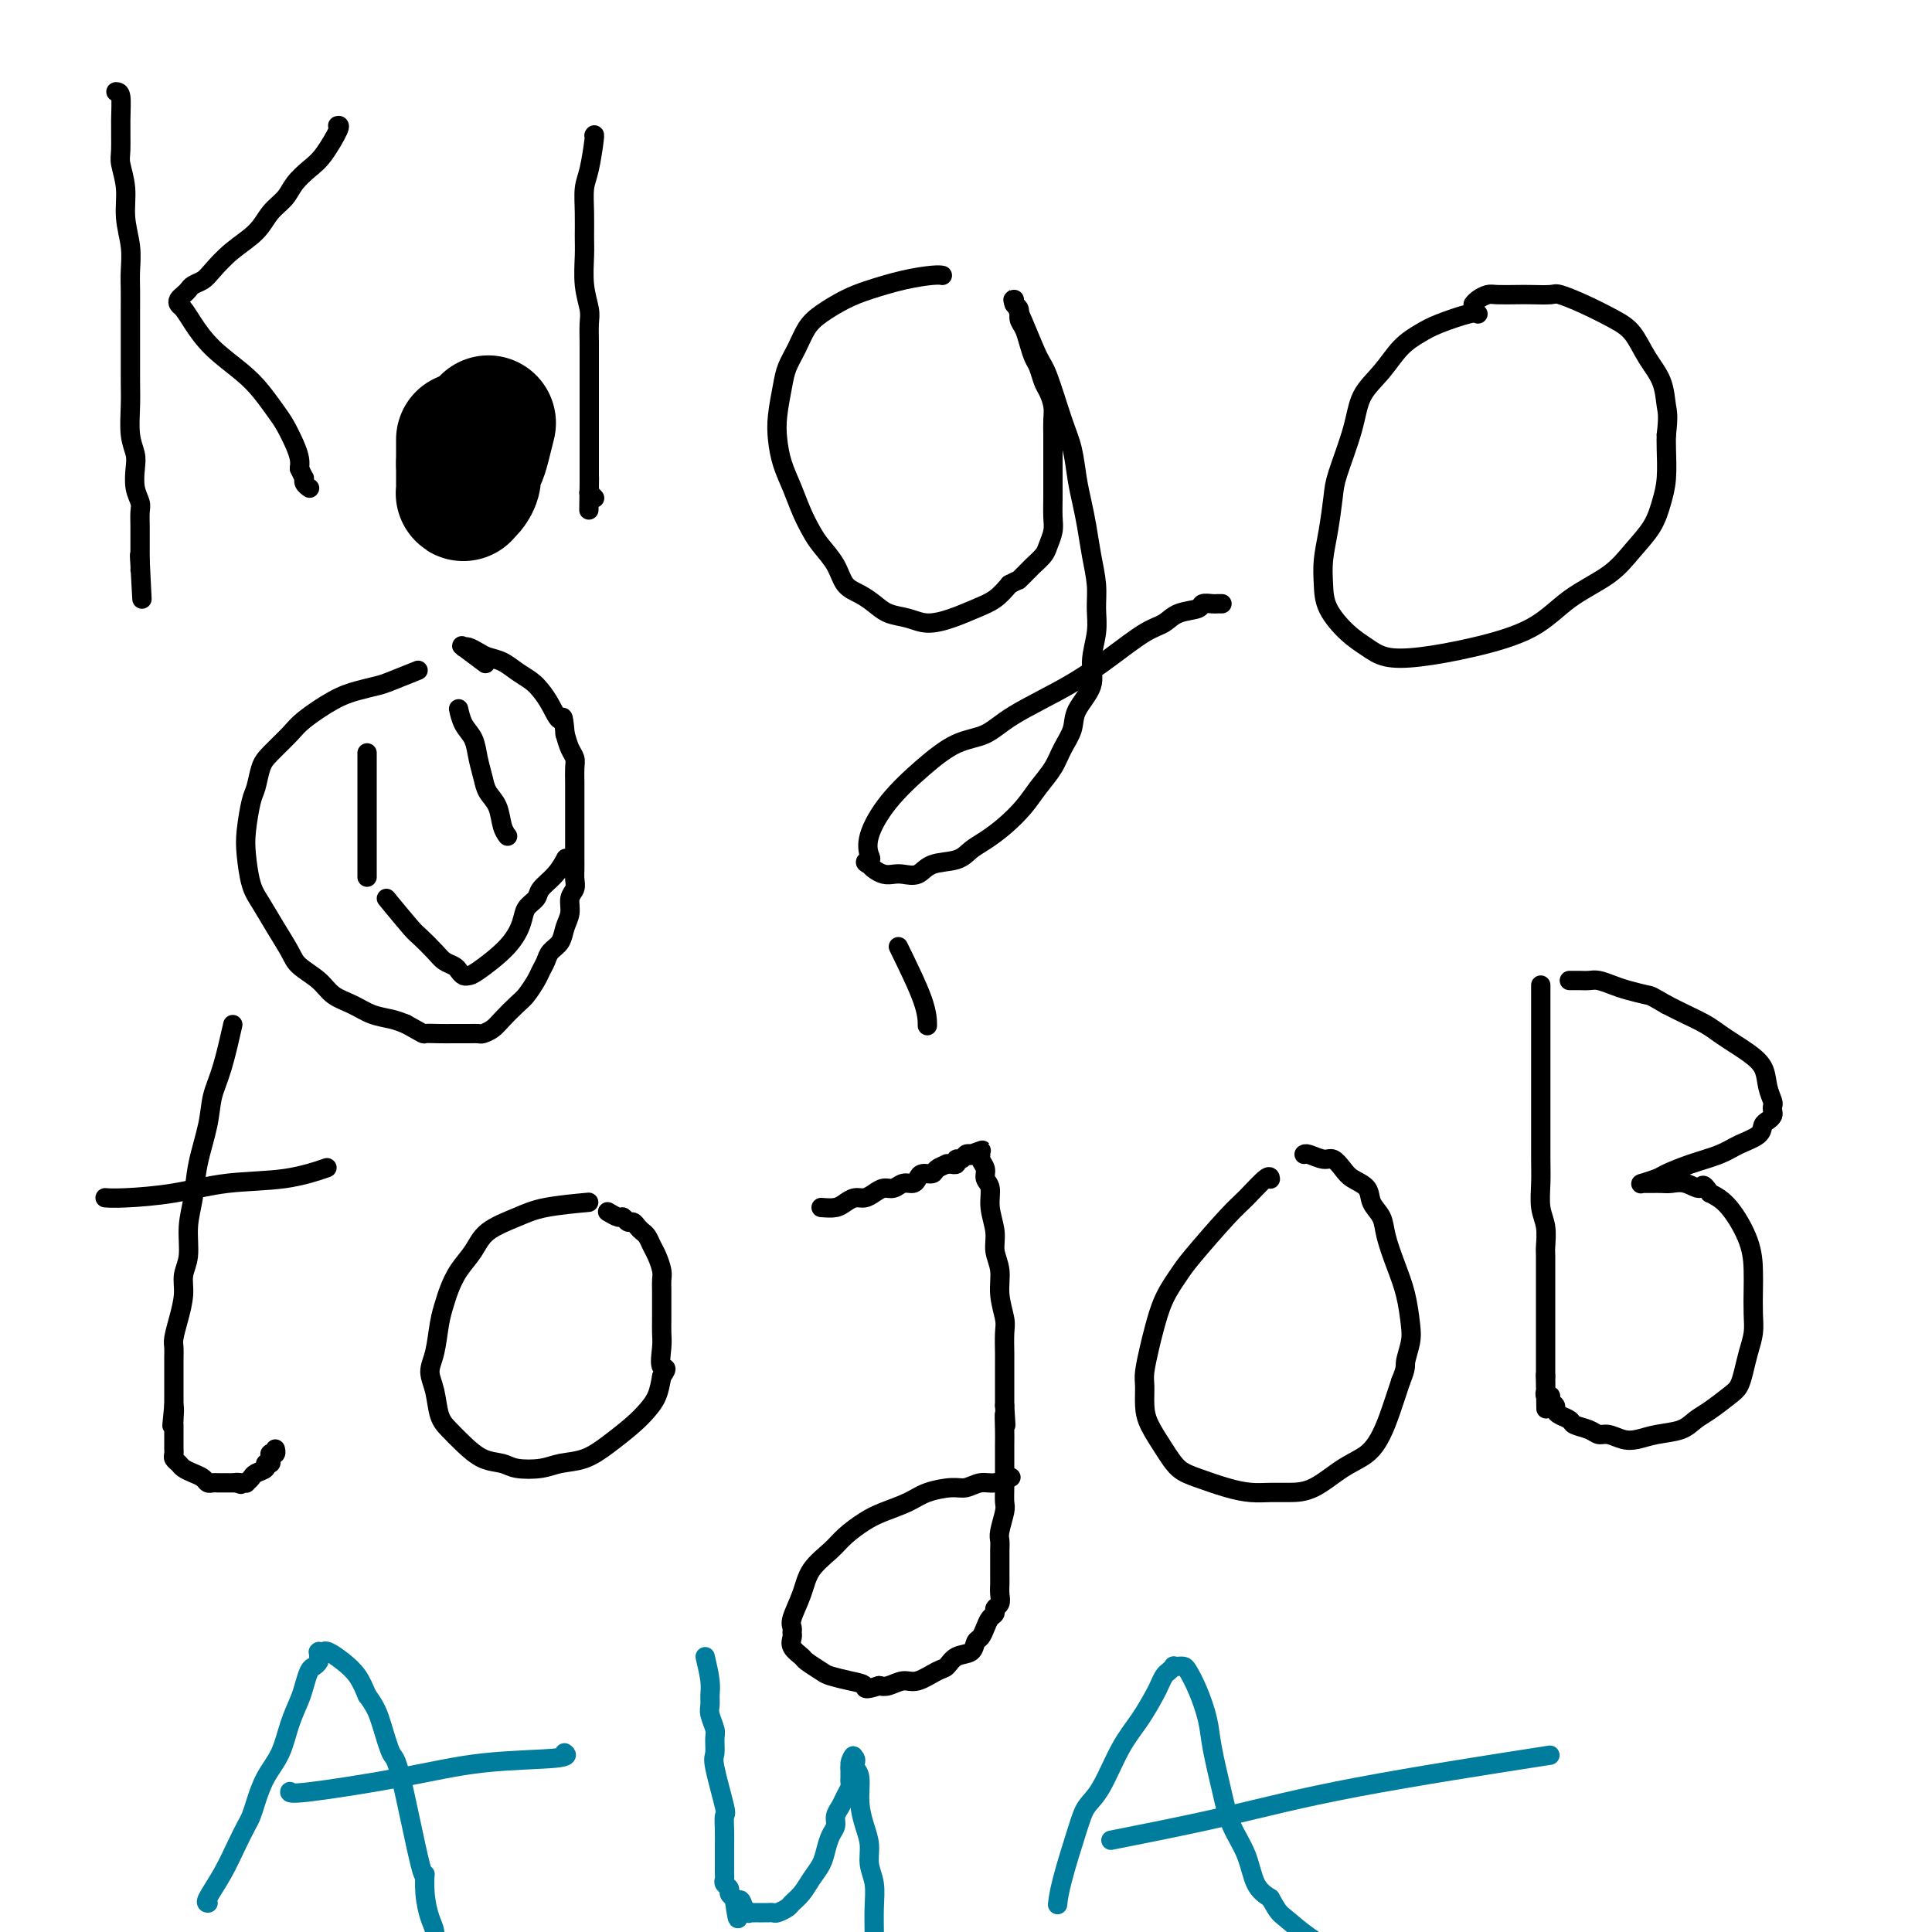 <svg viewBox='0 0 400 400' version='1.1' xmlns='http://www.w3.org/2000/svg' xmlns:xlink='http://www.w3.org/1999/xlink'><g fill='none' stroke='#000000' stroke-width='4' stroke-linecap='round' stroke-linejoin='round'><path d='M24,19c0.425,0.022 0.850,0.044 1,1c0.150,0.956 0.025,2.844 0,5c-0.025,2.156 0.050,4.578 0,6c-0.050,1.422 -0.224,1.843 0,3c0.224,1.157 0.845,3.050 1,5c0.155,1.950 -0.154,3.957 0,6c0.154,2.043 0.773,4.122 1,6c0.227,1.878 0.061,3.555 0,5c-0.061,1.445 -0.016,2.657 0,4c0.016,1.343 0.004,2.816 0,4c-0.004,1.184 -0.001,2.078 0,3c0.001,0.922 -0.001,1.870 0,3c0.001,1.130 0.004,2.441 0,4c-0.004,1.559 -0.015,3.364 0,5c0.015,1.636 0.056,3.102 0,5c-0.056,1.898 -0.207,4.228 0,6c0.207,1.772 0.774,2.988 1,4c0.226,1.012 0.113,1.821 0,3c-0.113,1.179 -0.226,2.728 0,4c0.226,1.272 0.793,2.266 1,3c0.207,0.734 0.056,1.208 0,2c-0.056,0.792 -0.015,1.903 0,3c0.015,1.097 0.004,2.180 0,3c-0.004,0.820 -0.001,1.377 0,2c0.001,0.623 0.001,1.311 0,2'/><path d='M29,116c0.774,15.249 0.207,4.871 0,1c-0.207,-3.871 -0.056,-1.234 0,0c0.056,1.234 0.016,1.067 0,1c-0.016,-0.067 -0.008,-0.033 0,0'/><path d='M70,26c-0.072,0.019 -0.145,0.038 0,0c0.145,-0.038 0.507,-0.134 0,1c-0.507,1.134 -1.882,3.499 -3,5c-1.118,1.501 -1.977,2.137 -3,3c-1.023,0.863 -2.209,1.952 -3,3c-0.791,1.048 -1.189,2.056 -2,3c-0.811,0.944 -2.037,1.825 -3,3c-0.963,1.175 -1.662,2.643 -3,4c-1.338,1.357 -3.314,2.601 -5,4c-1.686,1.399 -3.081,2.952 -4,4c-0.919,1.048 -1.360,1.590 -2,2c-0.640,0.410 -1.479,0.688 -2,1c-0.521,0.312 -0.726,0.660 -1,1c-0.274,0.340 -0.619,0.673 -1,1c-0.381,0.327 -0.800,0.649 -1,1c-0.200,0.351 -0.182,0.733 0,1c0.182,0.267 0.527,0.419 1,1c0.473,0.581 1.075,1.590 2,3c0.925,1.410 2.173,3.219 4,5c1.827,1.781 4.233,3.533 6,5c1.767,1.467 2.894,2.648 4,4c1.106,1.352 2.191,2.876 3,4c0.809,1.124 1.340,1.848 2,3c0.660,1.152 1.447,2.733 2,4c0.553,1.267 0.872,2.219 1,3c0.128,0.781 0.064,1.390 0,2'/><path d='M62,97c1.016,2.265 1.057,1.927 1,2c-0.057,0.073 -0.211,0.556 0,1c0.211,0.444 0.788,0.850 1,1c0.212,0.150 0.061,0.043 0,0c-0.061,-0.043 -0.030,-0.021 0,0'/><path d='M123,28c-0.022,0.045 -0.044,0.089 0,0c0.044,-0.089 0.155,-0.313 0,1c-0.155,1.313 -0.577,4.162 -1,6c-0.423,1.838 -0.846,2.665 -1,4c-0.154,1.335 -0.037,3.180 0,5c0.037,1.820 -0.004,3.616 0,5c0.004,1.384 0.054,2.355 0,4c-0.054,1.645 -0.211,3.963 0,6c0.211,2.037 0.788,3.794 1,5c0.212,1.206 0.057,1.860 0,3c-0.057,1.140 -0.015,2.767 0,4c0.015,1.233 0.004,2.074 0,3c-0.004,0.926 -0.001,1.939 0,3c0.001,1.061 0.000,2.171 0,3c-0.000,0.829 -0.000,1.377 0,2c0.000,0.623 0.000,1.323 0,2c-0.000,0.677 -0.000,1.333 0,2c0.000,0.667 0.000,1.344 0,2c-0.000,0.656 -0.000,1.290 0,2c0.000,0.710 0.000,1.496 0,2c-0.000,0.504 -0.000,0.727 0,1c0.000,0.273 0.000,0.597 0,1c-0.000,0.403 -0.000,0.885 0,1c0.000,0.115 0.000,-0.138 0,0c-0.000,0.138 -0.000,0.666 0,1c0.000,0.334 0.000,0.475 0,1c-0.000,0.525 -0.000,1.436 0,2c0.000,0.564 0.000,0.782 0,1'/><path d='M122,100c-0.155,11.073 -0.043,2.756 0,0c0.043,-2.756 0.015,0.050 0,1c-0.015,0.950 -0.018,0.045 0,0c0.018,-0.045 0.056,0.772 0,1c-0.056,0.228 -0.207,-0.131 0,0c0.207,0.131 0.774,0.752 1,1c0.226,0.248 0.113,0.124 0,0'/><path d='M195,57c0.093,0.017 0.186,0.034 0,0c-0.186,-0.034 -0.651,-0.119 -2,0c-1.349,0.119 -3.583,0.443 -6,1c-2.417,0.557 -5.018,1.348 -7,2c-1.982,0.652 -3.347,1.164 -5,2c-1.653,0.836 -3.594,1.996 -5,3c-1.406,1.004 -2.275,1.853 -3,3c-0.725,1.147 -1.305,2.591 -2,4c-0.695,1.409 -1.505,2.781 -2,4c-0.495,1.219 -0.677,2.285 -1,4c-0.323,1.715 -0.788,4.079 -1,6c-0.212,1.921 -0.170,3.400 0,5c0.170,1.600 0.467,3.323 1,5c0.533,1.677 1.301,3.308 2,5c0.699,1.692 1.327,3.444 2,5c0.673,1.556 1.391,2.917 2,4c0.609,1.083 1.111,1.890 2,3c0.889,1.110 2.166,2.525 3,4c0.834,1.475 1.227,3.011 2,4c0.773,0.989 1.927,1.432 3,2c1.073,0.568 2.064,1.260 3,2c0.936,0.740 1.818,1.527 3,2c1.182,0.473 2.665,0.633 4,1c1.335,0.367 2.521,0.941 4,1c1.479,0.059 3.252,-0.397 5,-1c1.748,-0.603 3.471,-1.355 5,-2c1.529,-0.645 2.866,-1.184 4,-2c1.134,-0.816 2.067,-1.908 3,-3'/><path d='M209,121c2.196,-1.197 1.687,-0.690 2,-1c0.313,-0.310 1.446,-1.437 2,-2c0.554,-0.563 0.527,-0.561 1,-1c0.473,-0.439 1.447,-1.317 2,-2c0.553,-0.683 0.684,-1.170 1,-2c0.316,-0.830 0.817,-2.003 1,-3c0.183,-0.997 0.049,-1.818 0,-3c-0.049,-1.182 -0.013,-2.724 0,-4c0.013,-1.276 0.004,-2.284 0,-3c-0.004,-0.716 -0.001,-1.139 0,-2c0.001,-0.861 0.001,-2.159 0,-3c-0.001,-0.841 -0.003,-1.227 0,-2c0.003,-0.773 0.012,-1.935 0,-3c-0.012,-1.065 -0.045,-2.032 0,-3c0.045,-0.968 0.167,-1.935 0,-3c-0.167,-1.065 -0.622,-2.227 -1,-3c-0.378,-0.773 -0.678,-1.155 -1,-2c-0.322,-0.845 -0.665,-2.151 -1,-3c-0.335,-0.849 -0.663,-1.239 -1,-2c-0.337,-0.761 -0.682,-1.891 -1,-3c-0.318,-1.109 -0.607,-2.196 -1,-3c-0.393,-0.804 -0.890,-1.327 -1,-2c-0.110,-0.673 0.167,-1.498 0,-2c-0.167,-0.502 -0.777,-0.681 -1,-1c-0.223,-0.319 -0.060,-0.778 0,-1c0.060,-0.222 0.017,-0.206 0,0c-0.017,0.206 -0.009,0.603 0,1'/><path d='M210,63c-0.945,-2.736 0.692,0.923 2,4c1.308,3.077 2.287,5.571 3,7c0.713,1.429 1.161,1.792 2,4c0.839,2.208 2.070,6.262 3,9c0.930,2.738 1.558,4.159 2,6c0.442,1.841 0.697,4.102 1,6c0.303,1.898 0.655,3.434 1,5c0.345,1.566 0.682,3.162 1,5c0.318,1.838 0.617,3.919 1,6c0.383,2.081 0.852,4.162 1,6c0.148,1.838 -0.024,3.433 0,5c0.024,1.567 0.243,3.108 0,5c-0.243,1.892 -0.947,4.137 -1,6c-0.053,1.863 0.545,3.344 0,5c-0.545,1.656 -2.232,3.485 -3,5c-0.768,1.515 -0.617,2.715 -1,4c-0.383,1.285 -1.302,2.654 -2,4c-0.698,1.346 -1.177,2.668 -2,4c-0.823,1.332 -1.992,2.674 -3,4c-1.008,1.326 -1.857,2.635 -3,4c-1.143,1.365 -2.582,2.784 -4,4c-1.418,1.216 -2.816,2.228 -4,3c-1.184,0.772 -2.155,1.303 -3,2c-0.845,0.697 -1.563,1.560 -3,2c-1.437,0.440 -3.592,0.459 -5,1c-1.408,0.541 -2.069,1.606 -3,2c-0.931,0.394 -2.134,0.117 -3,0c-0.866,-0.117 -1.397,-0.072 -2,0c-0.603,0.072 -1.278,0.173 -2,0c-0.722,-0.173 -1.492,-0.621 -2,-1c-0.508,-0.379 -0.754,-0.690 -1,-1'/><path d='M180,179c-1.558,-0.516 -0.453,-0.808 0,-1c0.453,-0.192 0.254,-0.286 0,-1c-0.254,-0.714 -0.564,-2.049 0,-4c0.564,-1.951 2.003,-4.519 4,-7c1.997,-2.481 4.551,-4.875 7,-7c2.449,-2.125 4.792,-3.981 7,-5c2.208,-1.019 4.281,-1.201 6,-2c1.719,-0.799 3.083,-2.216 6,-4c2.917,-1.784 7.388,-3.935 11,-6c3.612,-2.065 6.366,-4.045 9,-6c2.634,-1.955 5.149,-3.887 7,-5c1.851,-1.113 3.039,-1.409 4,-2c0.961,-0.591 1.696,-1.479 3,-2c1.304,-0.521 3.176,-0.676 4,-1c0.824,-0.324 0.599,-0.819 1,-1c0.401,-0.181 1.427,-0.049 2,0c0.573,0.049 0.693,0.013 1,0c0.307,-0.013 0.802,-0.004 1,0c0.198,0.004 0.099,0.002 0,0'/><path d='M306,65c-0.261,-0.181 -0.522,-0.363 -2,0c-1.478,0.363 -4.171,1.270 -6,2c-1.829,0.730 -2.792,1.282 -4,2c-1.208,0.718 -2.660,1.602 -4,3c-1.340,1.398 -2.569,3.308 -4,5c-1.431,1.692 -3.066,3.165 -4,5c-0.934,1.835 -1.168,4.034 -2,7c-0.832,2.966 -2.262,6.701 -3,9c-0.738,2.299 -0.786,3.163 -1,5c-0.214,1.837 -0.596,4.648 -1,7c-0.404,2.352 -0.832,4.243 -1,6c-0.168,1.757 -0.077,3.378 0,5c0.077,1.622 0.140,3.245 1,5c0.860,1.755 2.517,3.642 4,5c1.483,1.358 2.793,2.186 4,3c1.207,0.814 2.311,1.615 4,2c1.689,0.385 3.963,0.355 7,0c3.037,-0.355 6.835,-1.034 11,-2c4.165,-0.966 8.695,-2.217 12,-4c3.305,-1.783 5.386,-4.097 8,-6c2.614,-1.903 5.762,-3.395 8,-5c2.238,-1.605 3.566,-3.322 5,-5c1.434,-1.678 2.973,-3.317 4,-5c1.027,-1.683 1.543,-3.410 2,-5c0.457,-1.590 0.854,-3.043 1,-5c0.146,-1.957 0.042,-4.416 0,-6c-0.042,-1.584 -0.021,-2.292 0,-3'/><path d='M345,90c0.486,-4.057 0.201,-4.700 0,-6c-0.201,-1.300 -0.317,-3.258 -1,-5c-0.683,-1.742 -1.934,-3.269 -3,-5c-1.066,-1.731 -1.946,-3.665 -3,-5c-1.054,-1.335 -2.281,-2.070 -4,-3c-1.719,-0.930 -3.929,-2.053 -6,-3c-2.071,-0.947 -4.005,-1.718 -5,-2c-0.995,-0.282 -1.053,-0.076 -2,0c-0.947,0.076 -2.782,0.023 -4,0c-1.218,-0.023 -1.819,-0.017 -3,0c-1.181,0.017 -2.944,0.043 -4,0c-1.056,-0.043 -1.407,-0.156 -2,0c-0.593,0.156 -1.429,0.580 -2,1c-0.571,0.420 -0.877,0.834 -1,1c-0.123,0.166 -0.061,0.083 0,0'/><path d='M48,213c0.170,-0.759 0.340,-1.517 0,0c-0.340,1.517 -1.190,5.310 -2,8c-0.810,2.690 -1.580,4.275 -2,6c-0.420,1.725 -0.490,3.588 -1,6c-0.510,2.412 -1.461,5.373 -2,8c-0.539,2.627 -0.665,4.921 -1,7c-0.335,2.079 -0.877,3.941 -1,6c-0.123,2.059 0.174,4.313 0,6c-0.174,1.687 -0.817,2.808 -1,4c-0.183,1.192 0.095,2.455 0,4c-0.095,1.545 -0.561,3.372 -1,5c-0.439,1.628 -0.850,3.056 -1,4c-0.150,0.944 -0.040,1.404 0,2c0.040,0.596 0.011,1.328 0,2c-0.011,0.672 -0.003,1.285 0,2c0.003,0.715 0.001,1.532 0,2c-0.001,0.468 -0.000,0.588 0,1c0.000,0.412 0.000,1.118 0,2c-0.000,0.882 -0.000,1.941 0,3'/><path d='M36,291c-0.774,7.849 -0.207,2.470 0,1c0.207,-1.470 0.056,0.968 0,2c-0.056,1.032 -0.015,0.659 0,1c0.015,0.341 0.004,1.398 0,2c-0.004,0.602 -0.001,0.749 0,1c0.001,0.251 0.001,0.606 0,1c-0.001,0.394 -0.001,0.826 0,1c0.001,0.174 0.003,0.088 0,0c-0.003,-0.088 -0.013,-0.178 0,0c0.013,0.178 0.048,0.625 0,1c-0.048,0.375 -0.178,0.678 0,1c0.178,0.322 0.663,0.665 1,1c0.337,0.335 0.524,0.664 1,1c0.476,0.336 1.241,0.678 2,1c0.759,0.322 1.513,0.622 2,1c0.487,0.378 0.708,0.833 1,1c0.292,0.167 0.656,0.045 1,0c0.344,-0.045 0.670,-0.012 1,0c0.330,0.012 0.666,0.003 1,0c0.334,-0.003 0.667,-0.001 1,0c0.333,0.001 0.667,0.000 1,0c0.333,-0.000 0.667,-0.000 1,0'/><path d='M49,307c1.813,0.618 0.346,0.163 0,0c-0.346,-0.163 0.431,-0.033 1,0c0.569,0.033 0.931,-0.032 1,0c0.069,0.032 -0.154,0.162 0,0c0.154,-0.162 0.686,-0.617 1,-1c0.314,-0.383 0.410,-0.695 1,-1c0.590,-0.305 1.675,-0.602 2,-1c0.325,-0.398 -0.109,-0.895 0,-1c0.109,-0.105 0.762,0.182 1,0c0.238,-0.182 0.063,-0.834 0,-1c-0.063,-0.166 -0.013,0.153 0,0c0.013,-0.153 -0.011,-0.777 0,-1c0.011,-0.223 0.055,-0.046 0,0c-0.055,0.046 -0.211,-0.039 0,0c0.211,0.039 0.787,0.203 1,0c0.213,-0.203 0.061,-0.772 0,-1c-0.061,-0.228 -0.030,-0.114 0,0'/><path d='M22,248c-0.217,-0.015 -0.435,-0.030 0,0c0.435,0.030 1.522,0.106 4,0c2.478,-0.106 6.346,-0.393 10,-1c3.654,-0.607 7.093,-1.534 11,-2c3.907,-0.466 8.283,-0.472 12,-1c3.717,-0.528 6.776,-1.580 8,-2c1.224,-0.420 0.612,-0.210 0,0'/><path d='M121,249c0.768,-0.070 1.535,-0.140 0,0c-1.535,0.140 -5.373,0.490 -8,1c-2.627,0.510 -4.041,1.179 -6,2c-1.959,0.821 -4.461,1.794 -6,3c-1.539,1.206 -2.114,2.645 -3,4c-0.886,1.355 -2.082,2.627 -3,4c-0.918,1.373 -1.557,2.845 -2,4c-0.443,1.155 -0.690,1.991 -1,3c-0.310,1.009 -0.683,2.192 -1,4c-0.317,1.808 -0.577,4.241 -1,6c-0.423,1.759 -1.009,2.844 -1,4c0.009,1.156 0.613,2.383 1,4c0.387,1.617 0.558,3.623 1,5c0.442,1.377 1.155,2.124 2,3c0.845,0.876 1.822,1.882 3,3c1.178,1.118 2.558,2.349 4,3c1.442,0.651 2.948,0.723 4,1c1.052,0.277 1.652,0.760 3,1c1.348,0.240 3.446,0.238 5,0c1.554,-0.238 2.566,-0.710 4,-1c1.434,-0.290 3.291,-0.397 5,-1c1.709,-0.603 3.270,-1.700 5,-3c1.730,-1.300 3.629,-2.802 5,-4c1.371,-1.198 2.215,-2.092 3,-3c0.785,-0.908 1.510,-1.831 2,-3c0.490,-1.169 0.745,-2.585 1,-4'/><path d='M137,285c1.702,-2.414 0.456,-1.451 0,-2c-0.456,-0.549 -0.122,-2.612 0,-4c0.122,-1.388 0.033,-2.101 0,-3c-0.033,-0.899 -0.008,-1.983 0,-3c0.008,-1.017 -0.001,-1.967 0,-3c0.001,-1.033 0.011,-2.149 0,-3c-0.011,-0.851 -0.044,-1.436 0,-2c0.044,-0.564 0.167,-1.107 0,-2c-0.167,-0.893 -0.622,-2.137 -1,-3c-0.378,-0.863 -0.679,-1.346 -1,-2c-0.321,-0.654 -0.663,-1.481 -1,-2c-0.337,-0.519 -0.668,-0.732 -1,-1c-0.332,-0.268 -0.665,-0.593 -1,-1c-0.335,-0.407 -0.672,-0.897 -1,-1c-0.328,-0.103 -0.649,0.182 -1,0c-0.351,-0.182 -0.733,-0.832 -1,-1c-0.267,-0.168 -0.418,0.147 -1,0c-0.582,-0.147 -1.595,-0.756 -2,-1c-0.405,-0.244 -0.203,-0.122 0,0'/><path d='M170,250c1.089,0.081 2.179,0.163 3,0c0.821,-0.163 1.375,-0.569 2,-1c0.625,-0.431 1.322,-0.885 2,-1c0.678,-0.115 1.336,0.109 2,0c0.664,-0.109 1.333,-0.550 2,-1c0.667,-0.450 1.331,-0.908 2,-1c0.669,-0.092 1.344,0.182 2,0c0.656,-0.182 1.293,-0.818 2,-1c0.707,-0.182 1.483,0.092 2,0c0.517,-0.092 0.773,-0.550 1,-1c0.227,-0.450 0.424,-0.891 1,-1c0.576,-0.109 1.532,0.114 2,0c0.468,-0.114 0.450,-0.567 1,-1c0.550,-0.433 1.668,-0.847 2,-1c0.332,-0.153 -0.122,-0.045 0,0c0.122,0.045 0.820,0.027 1,0c0.180,-0.027 -0.159,-0.064 0,0c0.159,0.064 0.816,0.227 1,0c0.184,-0.227 -0.105,-0.844 0,-1c0.105,-0.156 0.605,0.150 1,0c0.395,-0.150 0.684,-0.757 1,-1c0.316,-0.243 0.658,-0.121 1,0'/><path d='M201,239c4.735,-1.702 1.073,-0.456 0,0c-1.073,0.456 0.443,0.122 1,0c0.557,-0.122 0.153,-0.033 0,0c-0.153,0.033 -0.056,0.011 0,0c0.056,-0.011 0.072,-0.011 0,0c-0.072,0.011 -0.231,0.034 0,0c0.231,-0.034 0.850,-0.124 1,0c0.150,0.124 -0.171,0.461 0,1c0.171,0.539 0.835,1.281 1,2c0.165,0.719 -0.167,1.416 0,2c0.167,0.584 0.833,1.054 1,2c0.167,0.946 -0.167,2.369 0,4c0.167,1.631 0.833,3.469 1,5c0.167,1.531 -0.165,2.754 0,4c0.165,1.246 0.829,2.516 1,4c0.171,1.484 -0.150,3.182 0,5c0.150,1.818 0.772,3.755 1,5c0.228,1.245 0.061,1.799 0,3c-0.061,1.201 -0.016,3.048 0,4c0.016,0.952 0.004,1.008 0,2c-0.004,0.992 -0.001,2.921 0,4c0.001,1.079 0.000,1.308 0,2c-0.000,0.692 -0.000,1.846 0,3'/><path d='M208,291c0.464,7.271 0.124,2.948 0,2c-0.124,-0.948 -0.033,1.478 0,3c0.033,1.522 0.009,2.141 0,3c-0.009,0.859 -0.001,1.957 0,3c0.001,1.043 -0.003,2.030 0,3c0.003,0.970 0.015,1.922 0,3c-0.015,1.078 -0.057,2.280 0,3c0.057,0.720 0.211,0.956 0,2c-0.211,1.044 -0.789,2.895 -1,4c-0.211,1.105 -0.057,1.465 0,2c0.057,0.535 0.015,1.246 0,2c-0.015,0.754 -0.004,1.553 0,2c0.004,0.447 0.002,0.543 0,1c-0.002,0.457 -0.005,1.274 0,2c0.005,0.726 0.016,1.361 0,2c-0.016,0.639 -0.060,1.284 0,2c0.060,0.716 0.223,1.504 0,2c-0.223,0.496 -0.833,0.700 -1,1c-0.167,0.300 0.110,0.695 0,1c-0.110,0.305 -0.605,0.520 -1,1c-0.395,0.480 -0.690,1.227 -1,2c-0.310,0.773 -0.636,1.573 -1,2c-0.364,0.427 -0.767,0.480 -1,1c-0.233,0.520 -0.296,1.506 -1,2c-0.704,0.494 -2.050,0.495 -3,1c-0.950,0.505 -1.504,1.512 -2,2c-0.496,0.488 -0.934,0.457 -2,1c-1.066,0.543 -2.760,1.661 -4,2c-1.240,0.339 -2.026,-0.101 -3,0c-0.974,0.101 -2.135,0.743 -3,1c-0.865,0.257 -1.432,0.128 -2,0'/><path d='M182,349c-3.496,1.130 -2.737,0.453 -3,0c-0.263,-0.453 -1.547,-0.684 -3,-1c-1.453,-0.316 -3.077,-0.717 -4,-1c-0.923,-0.283 -1.147,-0.447 -2,-1c-0.853,-0.553 -2.334,-1.496 -3,-2c-0.666,-0.504 -0.518,-0.569 -1,-1c-0.482,-0.431 -1.595,-1.229 -2,-2c-0.405,-0.771 -0.102,-1.514 0,-2c0.102,-0.486 0.003,-0.716 0,-1c-0.003,-0.284 0.089,-0.621 0,-1c-0.089,-0.379 -0.359,-0.800 0,-2c0.359,-1.200 1.348,-3.179 2,-5c0.652,-1.821 0.966,-3.485 2,-5c1.034,-1.515 2.787,-2.881 4,-4c1.213,-1.119 1.887,-1.991 3,-3c1.113,-1.009 2.665,-2.155 4,-3c1.335,-0.845 2.454,-1.388 4,-2c1.546,-0.612 3.520,-1.292 5,-2c1.480,-0.708 2.468,-1.442 4,-2c1.532,-0.558 3.609,-0.938 5,-1c1.391,-0.062 2.097,0.193 3,0c0.903,-0.193 2.005,-0.835 3,-1c0.995,-0.165 1.883,0.148 3,0c1.117,-0.148 2.462,-0.757 3,-1c0.538,-0.243 0.269,-0.122 0,0'/><path d='M186,196c2.000,4.089 4.000,8.178 5,11c1.000,2.822 1.000,4.378 1,5c-0.000,0.622 0.000,0.311 0,0'/><path d='M263,244c0.010,0.105 0.021,0.209 0,0c-0.021,-0.209 -0.073,-0.732 -1,0c-0.927,0.732 -2.727,2.717 -4,4c-1.273,1.283 -2.018,1.862 -4,4c-1.982,2.138 -5.199,5.834 -7,8c-1.801,2.166 -2.185,2.804 -3,4c-0.815,1.196 -2.061,2.952 -3,5c-0.939,2.048 -1.573,4.389 -2,6c-0.427,1.611 -0.649,2.491 -1,4c-0.351,1.509 -0.831,3.645 -1,5c-0.169,1.355 -0.026,1.928 0,3c0.026,1.072 -0.064,2.643 0,4c0.064,1.357 0.280,2.500 1,4c0.720,1.500 1.942,3.358 3,5c1.058,1.642 1.952,3.067 3,4c1.048,0.933 2.250,1.374 4,2c1.750,0.626 4.048,1.435 6,2c1.952,0.565 3.557,0.885 5,1c1.443,0.115 2.725,0.026 4,0c1.275,-0.026 2.544,0.010 4,0c1.456,-0.010 3.100,-0.066 5,-1c1.900,-0.934 4.056,-2.748 6,-4c1.944,-1.252 3.676,-1.944 5,-3c1.324,-1.056 2.241,-2.477 3,-4c0.759,-1.523 1.360,-3.150 2,-5c0.640,-1.850 1.320,-3.925 2,-6'/><path d='M290,286c1.251,-3.028 0.880,-3.098 1,-4c0.120,-0.902 0.733,-2.635 1,-4c0.267,-1.365 0.189,-2.361 0,-4c-0.189,-1.639 -0.489,-3.922 -1,-6c-0.511,-2.078 -1.234,-3.950 -2,-6c-0.766,-2.050 -1.574,-4.279 -2,-6c-0.426,-1.721 -0.470,-2.936 -1,-4c-0.530,-1.064 -1.546,-1.978 -2,-3c-0.454,-1.022 -0.347,-2.154 -1,-3c-0.653,-0.846 -2.066,-1.407 -3,-2c-0.934,-0.593 -1.389,-1.217 -2,-2c-0.611,-0.783 -1.379,-1.727 -2,-2c-0.621,-0.273 -1.094,0.123 -2,0c-0.906,-0.123 -2.244,-0.764 -3,-1c-0.756,-0.236 -0.930,-0.067 -1,0c-0.070,0.067 -0.035,0.034 0,0'/><path d='M319,204c0.000,-0.044 0.000,-0.089 0,0c-0.000,0.089 -0.000,0.311 0,1c0.000,0.689 0.000,1.843 0,3c-0.000,1.157 -0.000,2.315 0,4c0.000,1.685 0.000,3.896 0,5c-0.000,1.104 -0.000,1.100 0,2c0.000,0.900 0.000,2.704 0,4c-0.000,1.296 -0.000,2.085 0,3c0.000,0.915 0.000,1.955 0,3c-0.000,1.045 -0.001,2.096 0,3c0.001,0.904 0.004,1.661 0,3c-0.004,1.339 -0.015,3.258 0,5c0.015,1.742 0.057,3.305 0,5c-0.057,1.695 -0.211,3.520 0,5c0.211,1.480 0.789,2.613 1,4c0.211,1.387 0.057,3.027 0,4c-0.057,0.973 -0.015,1.278 0,2c0.015,0.722 0.004,1.860 0,3c-0.004,1.140 -0.001,2.283 0,3c0.001,0.717 0.000,1.007 0,2c-0.000,0.993 -0.000,2.689 0,4c0.000,1.311 0.000,2.238 0,3c-0.000,0.762 -0.000,1.359 0,2c0.000,0.641 0.000,1.326 0,2c-0.000,0.674 -0.000,1.335 0,2c0.000,0.665 0.000,1.333 0,2c-0.000,0.667 -0.000,1.334 0,2'/><path d='M320,285c0.156,12.708 0.046,3.979 0,1c-0.046,-2.979 -0.027,-0.207 0,1c0.027,1.207 0.064,0.848 0,1c-0.064,0.152 -0.228,0.814 0,1c0.228,0.186 0.847,-0.105 1,0c0.153,0.105 -0.162,0.605 0,1c0.162,0.395 0.801,0.683 1,1c0.199,0.317 -0.042,0.662 0,1c0.042,0.338 0.368,0.669 1,1c0.632,0.331 1.572,0.662 2,1c0.428,0.338 0.344,0.683 1,1c0.656,0.317 2.051,0.608 3,1c0.949,0.392 1.452,0.887 2,1c0.548,0.113 1.140,-0.154 2,0c0.860,0.154 1.987,0.729 3,1c1.013,0.271 1.911,0.240 3,0c1.089,-0.240 2.368,-0.687 4,-1c1.632,-0.313 3.617,-0.492 5,-1c1.383,-0.508 2.163,-1.346 3,-2c0.837,-0.654 1.730,-1.126 3,-2c1.270,-0.874 2.919,-2.152 4,-3c1.081,-0.848 1.596,-1.268 2,-2c0.404,-0.732 0.697,-1.778 1,-3c0.303,-1.222 0.617,-2.622 1,-4c0.383,-1.378 0.834,-2.736 1,-4c0.166,-1.264 0.047,-2.436 0,-4c-0.047,-1.564 -0.021,-3.521 0,-5c0.021,-1.479 0.037,-2.479 0,-4c-0.037,-1.521 -0.125,-3.563 -1,-6c-0.875,-2.437 -2.536,-5.268 -4,-7c-1.464,-1.732 -2.732,-2.366 -4,-3'/><path d='M354,247c-1.705,-2.641 -1.469,-1.244 -2,-1c-0.531,0.244 -1.830,-0.667 -3,-1c-1.170,-0.333 -2.212,-0.089 -3,0c-0.788,0.089 -1.321,0.024 -2,0c-0.679,-0.024 -1.505,-0.005 -2,0c-0.495,0.005 -0.658,-0.002 -1,0c-0.342,0.002 -0.862,0.012 -1,0c-0.138,-0.012 0.106,-0.048 0,0c-0.106,0.048 -0.563,0.179 0,0c0.563,-0.179 2.144,-0.667 3,-1c0.856,-0.333 0.986,-0.512 2,-1c1.014,-0.488 2.912,-1.286 5,-2c2.088,-0.714 4.366,-1.343 6,-2c1.634,-0.657 2.624,-1.342 4,-2c1.376,-0.658 3.139,-1.289 4,-2c0.861,-0.711 0.819,-1.500 1,-2c0.181,-0.500 0.585,-0.710 1,-1c0.415,-0.290 0.840,-0.660 1,-1c0.160,-0.340 0.056,-0.650 0,-1c-0.056,-0.350 -0.062,-0.741 0,-1c0.062,-0.259 0.194,-0.387 0,-1c-0.194,-0.613 -0.712,-1.711 -1,-3c-0.288,-1.289 -0.344,-2.768 -1,-4c-0.656,-1.232 -1.911,-2.217 -3,-3c-1.089,-0.783 -2.013,-1.365 -3,-2c-0.987,-0.635 -2.038,-1.325 -3,-2c-0.962,-0.675 -1.836,-1.336 -3,-2c-1.164,-0.664 -2.618,-1.333 -4,-2c-1.382,-0.667 -2.691,-1.334 -4,-2'/><path d='M345,208c-3.331,-1.951 -3.157,-1.829 -4,-2c-0.843,-0.171 -2.702,-0.634 -4,-1c-1.298,-0.366 -2.035,-0.634 -3,-1c-0.965,-0.366 -2.157,-0.830 -3,-1c-0.843,-0.170 -1.336,-0.046 -2,0c-0.664,0.046 -1.498,0.012 -2,0c-0.502,-0.012 -0.670,-0.003 -1,0c-0.330,0.003 -0.820,0.001 -1,0c-0.180,-0.001 -0.048,-0.000 0,0c0.048,0.000 0.014,0.000 0,0c-0.014,-0.000 -0.007,-0.000 0,0'/></g>
<g fill='none' stroke='#007C9C' stroke-width='4' stroke-linecap='round' stroke-linejoin='round'><path d='M43,394c0.071,0.002 0.141,0.005 0,0c-0.141,-0.005 -0.494,-0.017 0,-1c0.494,-0.983 1.833,-2.936 3,-5c1.167,-2.064 2.160,-4.239 3,-6c0.840,-1.761 1.527,-3.109 2,-4c0.473,-0.891 0.731,-1.325 1,-2c0.269,-0.675 0.548,-1.591 1,-3c0.452,-1.409 1.077,-3.310 2,-5c0.923,-1.690 2.145,-3.167 3,-5c0.855,-1.833 1.342,-4.021 2,-6c0.658,-1.979 1.486,-3.749 2,-5c0.514,-1.251 0.712,-1.984 1,-3c0.288,-1.016 0.666,-2.314 1,-3c0.334,-0.686 0.626,-0.758 1,-1c0.374,-0.242 0.831,-0.653 1,-1c0.169,-0.347 0.049,-0.629 0,-1c-0.049,-0.371 -0.028,-0.831 0,-1c0.028,-0.169 0.061,-0.047 0,0c-0.061,0.047 -0.218,0.018 0,0c0.218,-0.018 0.810,-0.025 1,0c0.190,0.025 -0.024,0.081 0,0c0.024,-0.081 0.285,-0.300 1,0c0.715,0.300 1.885,1.119 3,2c1.115,0.881 2.176,1.823 3,3c0.824,1.177 1.412,2.588 2,4'/><path d='M76,351c1.812,2.391 2.342,3.870 3,6c0.658,2.130 1.443,4.911 2,6c0.557,1.089 0.884,0.487 2,5c1.116,4.513 3.021,14.143 4,18c0.979,3.857 1.032,1.943 1,2c-0.032,0.057 -0.151,2.085 0,4c0.151,1.915 0.570,3.718 1,5c0.430,1.282 0.872,2.042 1,3c0.128,0.958 -0.057,2.113 0,3c0.057,0.887 0.355,1.506 1,2c0.645,0.494 1.635,0.864 2,1c0.365,0.136 0.104,0.039 0,0c-0.104,-0.039 -0.052,-0.019 0,0'/><path d='M60,371c0.017,-0.068 0.034,-0.136 0,0c-0.034,0.136 -0.118,0.478 4,0c4.118,-0.478 12.438,-1.774 19,-3c6.562,-1.226 11.367,-2.380 17,-3c5.633,-0.620 12.093,-0.705 15,-1c2.907,-0.295 2.259,-0.798 2,-1c-0.259,-0.202 -0.130,-0.101 0,0'/><path d='M146,343c0.425,1.824 0.850,3.647 1,5c0.150,1.353 0.026,2.234 0,3c-0.026,0.766 0.046,1.417 0,2c-0.046,0.583 -0.211,1.098 0,2c0.211,0.902 0.796,2.190 1,3c0.204,0.810 0.026,1.143 0,2c-0.026,0.857 0.098,2.238 0,3c-0.098,0.762 -0.419,0.904 0,3c0.419,2.096 1.576,6.147 2,8c0.424,1.853 0.114,1.508 0,2c-0.114,0.492 -0.030,1.819 0,3c0.030,1.181 0.008,2.214 0,3c-0.008,0.786 -0.002,1.324 0,2c0.002,0.676 -0.001,1.491 0,2c0.001,0.509 0.004,0.714 0,1c-0.004,0.286 -0.016,0.654 0,1c0.016,0.346 0.060,0.670 0,1c-0.060,0.330 -0.222,0.666 0,1c0.222,0.334 0.829,0.667 1,1c0.171,0.333 -0.094,0.667 0,1c0.094,0.333 0.547,0.667 1,1'/><path d='M152,393c1.089,7.896 0.813,2.638 1,1c0.187,-1.638 0.839,0.346 1,1c0.161,0.654 -0.168,-0.021 0,0c0.168,0.021 0.832,0.738 1,1c0.168,0.262 -0.161,0.070 0,0c0.161,-0.070 0.813,-0.019 1,0c0.187,0.019 -0.089,0.005 0,0c0.089,-0.005 0.545,-0.001 1,0c0.455,0.001 0.910,0.000 1,0c0.090,-0.000 -0.184,0.001 0,0c0.184,-0.001 0.827,-0.003 1,0c0.173,0.003 -0.123,0.013 0,0c0.123,-0.013 0.666,-0.047 1,0c0.334,0.047 0.459,0.175 1,0c0.541,-0.175 1.496,-0.655 2,-1c0.504,-0.345 0.555,-0.556 1,-1c0.445,-0.444 1.285,-1.120 2,-2c0.715,-0.880 1.306,-1.965 2,-3c0.694,-1.035 1.492,-2.020 2,-3c0.508,-0.980 0.728,-1.953 1,-3c0.272,-1.047 0.598,-2.167 1,-3c0.402,-0.833 0.882,-1.379 1,-2c0.118,-0.621 -0.126,-1.318 0,-2c0.126,-0.682 0.622,-1.349 1,-2c0.378,-0.651 0.637,-1.288 1,-2c0.363,-0.712 0.829,-1.501 1,-2c0.171,-0.499 0.046,-0.708 0,-1c-0.046,-0.292 -0.012,-0.666 0,-1c0.012,-0.334 0.003,-0.628 0,-1c-0.003,-0.372 -0.001,-0.820 0,-1c0.001,-0.180 0.000,-0.090 0,0'/><path d='M176,366c1.486,-4.268 0.201,-1.940 0,-1c-0.201,0.940 0.682,0.490 1,0c0.318,-0.490 0.070,-1.020 0,-1c-0.070,0.020 0.036,0.592 0,1c-0.036,0.408 -0.216,0.653 0,1c0.216,0.347 0.827,0.795 1,2c0.173,1.205 -0.094,3.167 0,5c0.094,1.833 0.547,3.535 1,5c0.453,1.465 0.906,2.691 1,4c0.094,1.309 -0.171,2.699 0,4c0.171,1.301 0.779,2.512 1,4c0.221,1.488 0.055,3.254 0,5c-0.055,1.746 0.000,3.472 0,5c-0.000,1.528 -0.056,2.860 0,4c0.056,1.140 0.223,2.089 0,3c-0.223,0.911 -0.836,1.783 -1,3c-0.164,1.217 0.122,2.780 0,4c-0.122,1.220 -0.651,2.096 -1,3c-0.349,0.904 -0.516,1.835 -1,3c-0.484,1.165 -1.284,2.564 -2,4c-0.716,1.436 -1.346,2.911 -2,4c-0.654,1.089 -1.330,1.793 -2,3c-0.670,1.207 -1.334,2.916 -2,4c-0.666,1.084 -1.333,1.542 -2,2'/><path d='M168,437c-2.441,4.980 -2.043,2.429 -2,2c0.043,-0.429 -0.267,1.262 -1,2c-0.733,0.738 -1.887,0.523 -3,1c-1.113,0.477 -2.183,1.646 -3,2c-0.817,0.354 -1.381,-0.108 -2,0c-0.619,0.108 -1.292,0.785 -2,1c-0.708,0.215 -1.451,-0.034 -2,0c-0.549,0.034 -0.905,0.350 -2,0c-1.095,-0.350 -2.931,-1.368 -5,-3c-2.069,-1.632 -4.372,-3.879 -7,-6c-2.628,-2.121 -5.583,-4.115 -7,-5c-1.417,-0.885 -1.297,-0.660 -2,-1c-0.703,-0.340 -2.227,-1.246 -3,-2c-0.773,-0.754 -0.793,-1.357 -1,-2c-0.207,-0.643 -0.599,-1.327 -1,-2c-0.401,-0.673 -0.810,-1.336 -1,-2c-0.190,-0.664 -0.161,-1.329 0,-2c0.161,-0.671 0.454,-1.348 1,-2c0.546,-0.652 1.343,-1.278 2,-2c0.657,-0.722 1.173,-1.541 2,-2c0.827,-0.459 1.966,-0.558 4,-1c2.034,-0.442 4.964,-1.229 8,-2c3.036,-0.771 6.180,-1.528 10,-2c3.820,-0.472 8.317,-0.658 11,-1c2.683,-0.342 3.551,-0.838 5,-1c1.449,-0.162 3.479,0.012 5,0c1.521,-0.012 2.535,-0.210 4,0c1.465,0.210 3.382,0.830 5,1c1.618,0.170 2.935,-0.108 5,0c2.065,0.108 4.876,0.602 7,1c2.124,0.398 3.562,0.699 5,1'/><path d='M198,410c4.298,0.399 4.042,-0.103 5,0c0.958,0.103 3.129,0.811 5,1c1.871,0.189 3.443,-0.142 5,0c1.557,0.142 3.100,0.756 4,1c0.900,0.244 1.155,0.118 2,0c0.845,-0.118 2.278,-0.227 3,0c0.722,0.227 0.733,0.792 1,1c0.267,0.208 0.791,0.059 1,0c0.209,-0.059 0.105,-0.030 0,0'/><path d='M219,394c-0.034,0.299 -0.068,0.597 0,0c0.068,-0.597 0.236,-2.091 1,-5c0.764,-2.909 2.122,-7.235 3,-10c0.878,-2.765 1.275,-3.970 2,-5c0.725,-1.030 1.777,-1.886 3,-4c1.223,-2.114 2.618,-5.487 4,-8c1.382,-2.513 2.751,-4.164 4,-6c1.249,-1.836 2.377,-3.855 3,-5c0.623,-1.145 0.740,-1.417 1,-2c0.260,-0.583 0.662,-1.477 1,-2c0.338,-0.523 0.612,-0.676 1,-1c0.388,-0.324 0.892,-0.819 1,-1c0.108,-0.181 -0.179,-0.047 0,0c0.179,0.047 0.824,0.009 1,0c0.176,-0.009 -0.118,0.012 0,0c0.118,-0.012 0.646,-0.059 1,0c0.354,0.059 0.532,0.222 1,1c0.468,0.778 1.227,2.170 2,4c0.773,1.830 1.562,4.097 2,6c0.438,1.903 0.525,3.440 1,6c0.475,2.560 1.337,6.142 2,9c0.663,2.858 1.126,4.993 2,7c0.874,2.007 2.158,3.887 3,6c0.842,2.113 1.240,4.461 2,6c0.760,1.539 1.880,2.270 3,3'/><path d='M263,393c1.686,3.028 1.902,3.099 3,4c1.098,0.901 3.078,2.633 5,4c1.922,1.367 3.787,2.368 5,3c1.213,0.632 1.775,0.895 2,1c0.225,0.105 0.112,0.053 0,0'/><path d='M230,381c8.161,-1.613 16.321,-3.226 24,-5c7.679,-1.774 14.875,-3.708 27,-6c12.125,-2.292 29.179,-4.940 36,-6c6.821,-1.060 3.411,-0.530 0,0'/></g>
<g fill='none' stroke='#000000' stroke-width='4' stroke-linecap='round' stroke-linejoin='round'><path d='M86,139c0.500,-0.202 1.000,-0.404 0,0c-1.000,0.404 -3.500,1.414 -5,2c-1.500,0.586 -1.999,0.750 -3,1c-1.001,0.250 -2.502,0.588 -4,1c-1.498,0.412 -2.993,0.899 -5,2c-2.007,1.101 -4.527,2.816 -6,4c-1.473,1.184 -1.900,1.836 -3,3c-1.100,1.164 -2.873,2.839 -4,4c-1.127,1.161 -1.609,1.810 -2,3c-0.391,1.190 -0.691,2.923 -1,4c-0.309,1.077 -0.628,1.497 -1,3c-0.372,1.503 -0.799,4.088 -1,6c-0.201,1.912 -0.177,3.152 0,5c0.177,1.848 0.507,4.304 1,6c0.493,1.696 1.150,2.631 2,4c0.850,1.369 1.892,3.172 3,5c1.108,1.828 2.281,3.683 3,5c0.719,1.317 0.985,2.097 2,3c1.015,0.903 2.778,1.930 4,3c1.222,1.070 1.902,2.185 3,3c1.098,0.815 2.614,1.332 4,2c1.386,0.668 2.642,1.488 4,2c1.358,0.512 2.816,0.718 4,1c1.184,0.282 2.092,0.641 3,1'/><path d='M84,212c4.165,2.309 3.578,2.083 4,2c0.422,-0.083 1.852,-0.022 3,0c1.148,0.022 2.012,0.003 3,0c0.988,-0.003 2.098,0.008 3,0c0.902,-0.008 1.596,-0.037 2,0c0.404,0.037 0.516,0.138 1,0c0.484,-0.138 1.338,-0.516 2,-1c0.662,-0.484 1.133,-1.074 2,-2c0.867,-0.926 2.130,-2.187 3,-3c0.870,-0.813 1.345,-1.177 2,-2c0.655,-0.823 1.489,-2.107 2,-3c0.511,-0.893 0.700,-1.397 1,-2c0.300,-0.603 0.711,-1.305 1,-2c0.289,-0.695 0.455,-1.383 1,-2c0.545,-0.617 1.470,-1.162 2,-2c0.530,-0.838 0.664,-1.967 1,-3c0.336,-1.033 0.875,-1.968 1,-3c0.125,-1.032 -0.163,-2.161 0,-3c0.163,-0.839 0.776,-1.386 1,-2c0.224,-0.614 0.060,-1.293 0,-2c-0.060,-0.707 -0.016,-1.443 0,-2c0.016,-0.557 0.004,-0.935 0,-2c-0.004,-1.065 -0.001,-2.816 0,-4c0.001,-1.184 0.000,-1.801 0,-3c-0.000,-1.199 0.001,-2.979 0,-4c-0.001,-1.021 -0.003,-1.284 0,-2c0.003,-0.716 0.012,-1.885 0,-3c-0.012,-1.115 -0.044,-2.175 0,-3c0.044,-0.825 0.166,-1.414 0,-2c-0.166,-0.586 -0.619,-1.167 -1,-2c-0.381,-0.833 -0.691,-1.916 -1,-3'/><path d='M117,152c-0.441,-5.180 -0.544,-3.131 -1,-3c-0.456,0.131 -1.266,-1.656 -2,-3c-0.734,-1.344 -1.394,-2.244 -2,-3c-0.606,-0.756 -1.159,-1.368 -2,-2c-0.841,-0.632 -1.969,-1.283 -3,-2c-1.031,-0.717 -1.965,-1.499 -3,-2c-1.035,-0.501 -2.171,-0.722 -3,-1c-0.829,-0.278 -1.350,-0.613 -2,-1c-0.650,-0.387 -1.427,-0.825 -2,-1c-0.573,-0.175 -0.941,-0.088 -1,0c-0.059,0.088 0.190,0.178 0,0c-0.190,-0.178 -0.820,-0.625 0,0c0.820,0.625 3.092,2.321 4,3c0.908,0.679 0.454,0.339 0,0'/><path d='M95,147c0.016,0.073 0.032,0.147 0,0c-0.032,-0.147 -0.110,-0.514 0,0c0.110,0.514 0.410,1.909 1,3c0.590,1.091 1.471,1.880 2,3c0.529,1.120 0.705,2.572 1,4c0.295,1.428 0.710,2.831 1,4c0.290,1.169 0.456,2.103 1,3c0.544,0.897 1.465,1.756 2,3c0.535,1.244 0.682,2.873 1,4c0.318,1.127 0.805,1.750 1,2c0.195,0.250 0.097,0.125 0,0'/><path d='M76,156c0.000,-0.111 0.000,-0.221 0,0c0.000,0.221 0.000,0.775 0,2c0.000,1.225 0.000,3.122 0,6c0.000,2.878 0.000,6.736 0,10c0.000,3.264 -0.000,5.932 0,7c0.000,1.068 0.000,0.534 0,0'/><path d='M80,186c1.965,2.386 3.931,4.772 5,6c1.069,1.228 1.242,1.299 2,2c0.758,0.701 2.101,2.034 3,3c0.899,0.966 1.354,1.565 2,2c0.646,0.435 1.482,0.705 2,1c0.518,0.295 0.719,0.615 1,1c0.281,0.385 0.643,0.837 1,1c0.357,0.163 0.710,0.038 1,0c0.290,-0.038 0.516,0.012 2,-1c1.484,-1.012 4.227,-3.085 6,-5c1.773,-1.915 2.575,-3.670 3,-5c0.425,-1.330 0.471,-2.234 1,-3c0.529,-0.766 1.539,-1.393 2,-2c0.461,-0.607 0.371,-1.194 1,-2c0.629,-0.806 1.977,-1.832 3,-3c1.023,-1.168 1.721,-2.476 2,-3c0.279,-0.524 0.140,-0.262 0,0'/><path d='M100,87c0.000,0.000 0.000,0.000 0,0c0.000,0.000 0.000,0.000 0,0c0.000,0.000 0.000,0.000 0,0'/></g>
<g fill='none' stroke='#000000' stroke-width='28' stroke-linecap='round' stroke-linejoin='round'><path d='M101,88c0.091,-0.375 0.183,-0.750 0,0c-0.183,0.750 -0.640,2.624 -1,4c-0.360,1.376 -0.622,2.253 -1,3c-0.378,0.747 -0.872,1.364 -1,2c-0.128,0.636 0.109,1.291 0,2c-0.109,0.709 -0.565,1.473 -1,2c-0.435,0.527 -0.849,0.818 -1,1c-0.151,0.182 -0.041,0.256 0,0c0.041,-0.256 0.011,-0.842 0,-1c-0.011,-0.158 -0.003,0.113 0,0c0.003,-0.113 0.001,-0.608 0,-1c-0.001,-0.392 -0.000,-0.679 0,-1c0.000,-0.321 0.000,-0.674 0,-1c-0.000,-0.326 -0.000,-0.623 0,-1c0.000,-0.377 0.000,-0.833 0,-1c-0.000,-0.167 -0.000,-0.045 0,0c0.000,0.045 0.000,0.013 0,0c-0.000,-0.013 -0.000,-0.006 0,0'/><path d='M96,96c0.000,-1.107 0.000,-0.875 0,-1c-0.000,-0.125 -0.000,-0.608 0,-1c0.000,-0.392 0.000,-0.693 0,-1c-0.000,-0.307 -0.000,-0.621 0,-1c0.000,-0.379 0.000,-0.823 0,-1c0.000,-0.177 0.000,-0.089 0,0'/></g>
</svg>